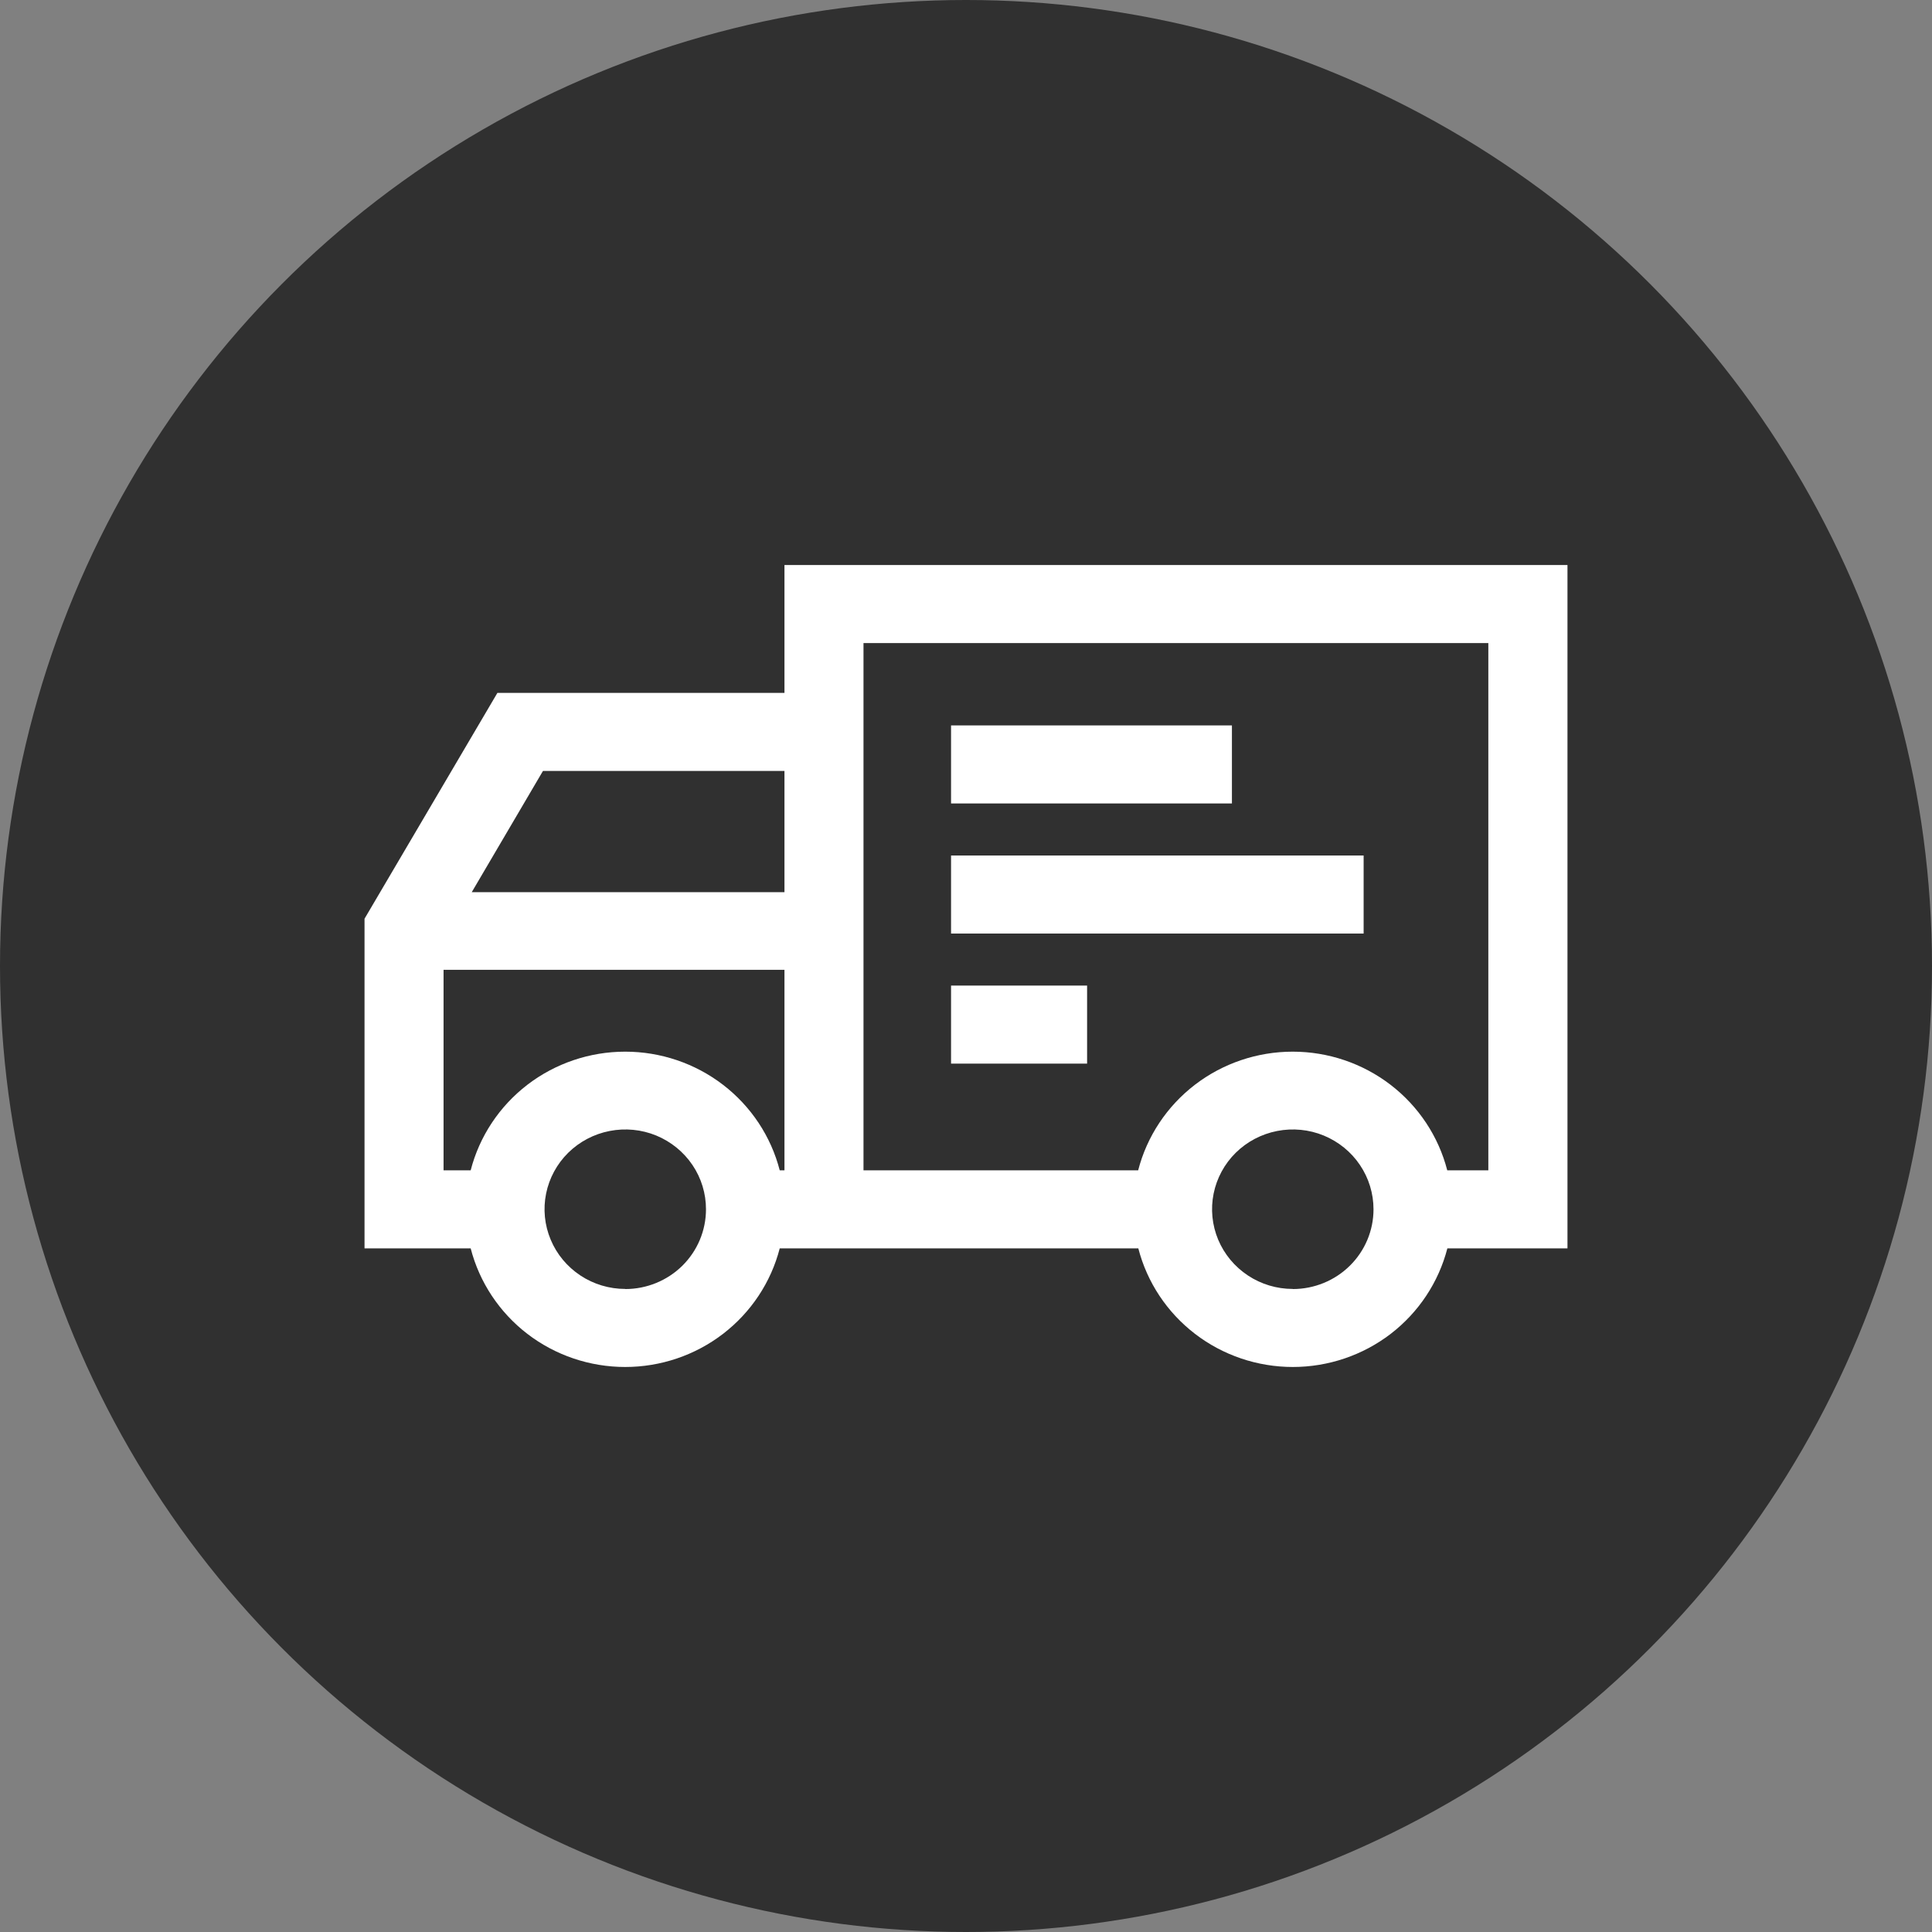 <?xml version="1.0" encoding="UTF-8"?> <svg xmlns="http://www.w3.org/2000/svg" width="53" height="53" viewBox="0 0 53 53" fill="none"><rect x="0" y="0" width="53" height="53" fill="#808080" stroke="none"/><circle cx="26.5" cy="26.5" r="26.5" fill="#303030"></circle><path d="M40.829 15.5H21.52V19.008H13.645L10 25.203V34.246H12.912C13.152 35.176 13.699 36.001 14.466 36.591C15.234 37.18 16.179 37.5 17.151 37.5C18.123 37.5 19.068 37.18 19.835 36.591C20.603 36.001 21.15 35.176 21.39 34.246H31.227C31.467 35.176 32.014 36.001 32.782 36.591C33.549 37.18 34.494 37.5 35.466 37.5C36.438 37.5 37.383 37.18 38.151 36.591C38.918 36.001 39.465 35.176 39.705 34.246H43V15.5H40.833H40.829ZM14.895 21.149H21.52V24.475H12.941L14.895 21.149ZM12.168 26.605H21.52V32.105H21.39C21.15 31.174 20.603 30.349 19.835 29.759C19.068 29.17 18.123 28.85 17.151 28.85C16.179 28.85 15.234 29.17 14.466 29.759C13.699 30.349 13.152 31.174 12.912 32.105H12.168V26.605ZM17.153 35.359C16.715 35.359 16.286 35.231 15.922 34.99C15.558 34.749 15.274 34.408 15.107 34.008C14.939 33.608 14.895 33.168 14.981 32.743C15.067 32.319 15.278 31.929 15.588 31.623C15.898 31.318 16.293 31.11 16.723 31.026C17.153 30.942 17.598 30.985 18.003 31.151C18.407 31.318 18.753 31.599 18.996 31.959C19.239 32.319 19.368 32.742 19.367 33.175C19.367 33.755 19.134 34.312 18.719 34.722C18.303 35.132 17.74 35.362 17.153 35.362V35.359ZM35.464 35.359C35.026 35.359 34.598 35.231 34.234 34.99C33.87 34.749 33.586 34.408 33.418 34.008C33.251 33.608 33.207 33.168 33.293 32.743C33.379 32.319 33.59 31.929 33.9 31.623C34.21 31.318 34.605 31.11 35.035 31.026C35.464 30.942 35.91 30.985 36.314 31.151C36.719 31.318 37.065 31.599 37.307 31.959C37.55 32.319 37.679 32.742 37.679 33.175C37.679 33.755 37.446 34.312 37.03 34.722C36.615 35.132 36.052 35.362 35.464 35.362V35.359ZM39.702 32.105C39.462 31.174 38.915 30.349 38.147 29.759C37.379 29.17 36.435 28.85 35.463 28.85C34.49 28.85 33.546 29.17 32.778 29.759C32.011 30.349 31.463 31.174 31.223 32.105H23.688V17.641H40.829V32.105H39.702Z" fill="white"></path><path d="M37.408 23.469H26.09V25.61H37.408V23.469Z" fill="white"></path><path d="M29.822 27.037H26.09V29.178H29.822V27.037Z" fill="white"></path><path d="M33.795 19.9H26.09V22.041H33.795V19.9Z" fill="white"></path></svg> 